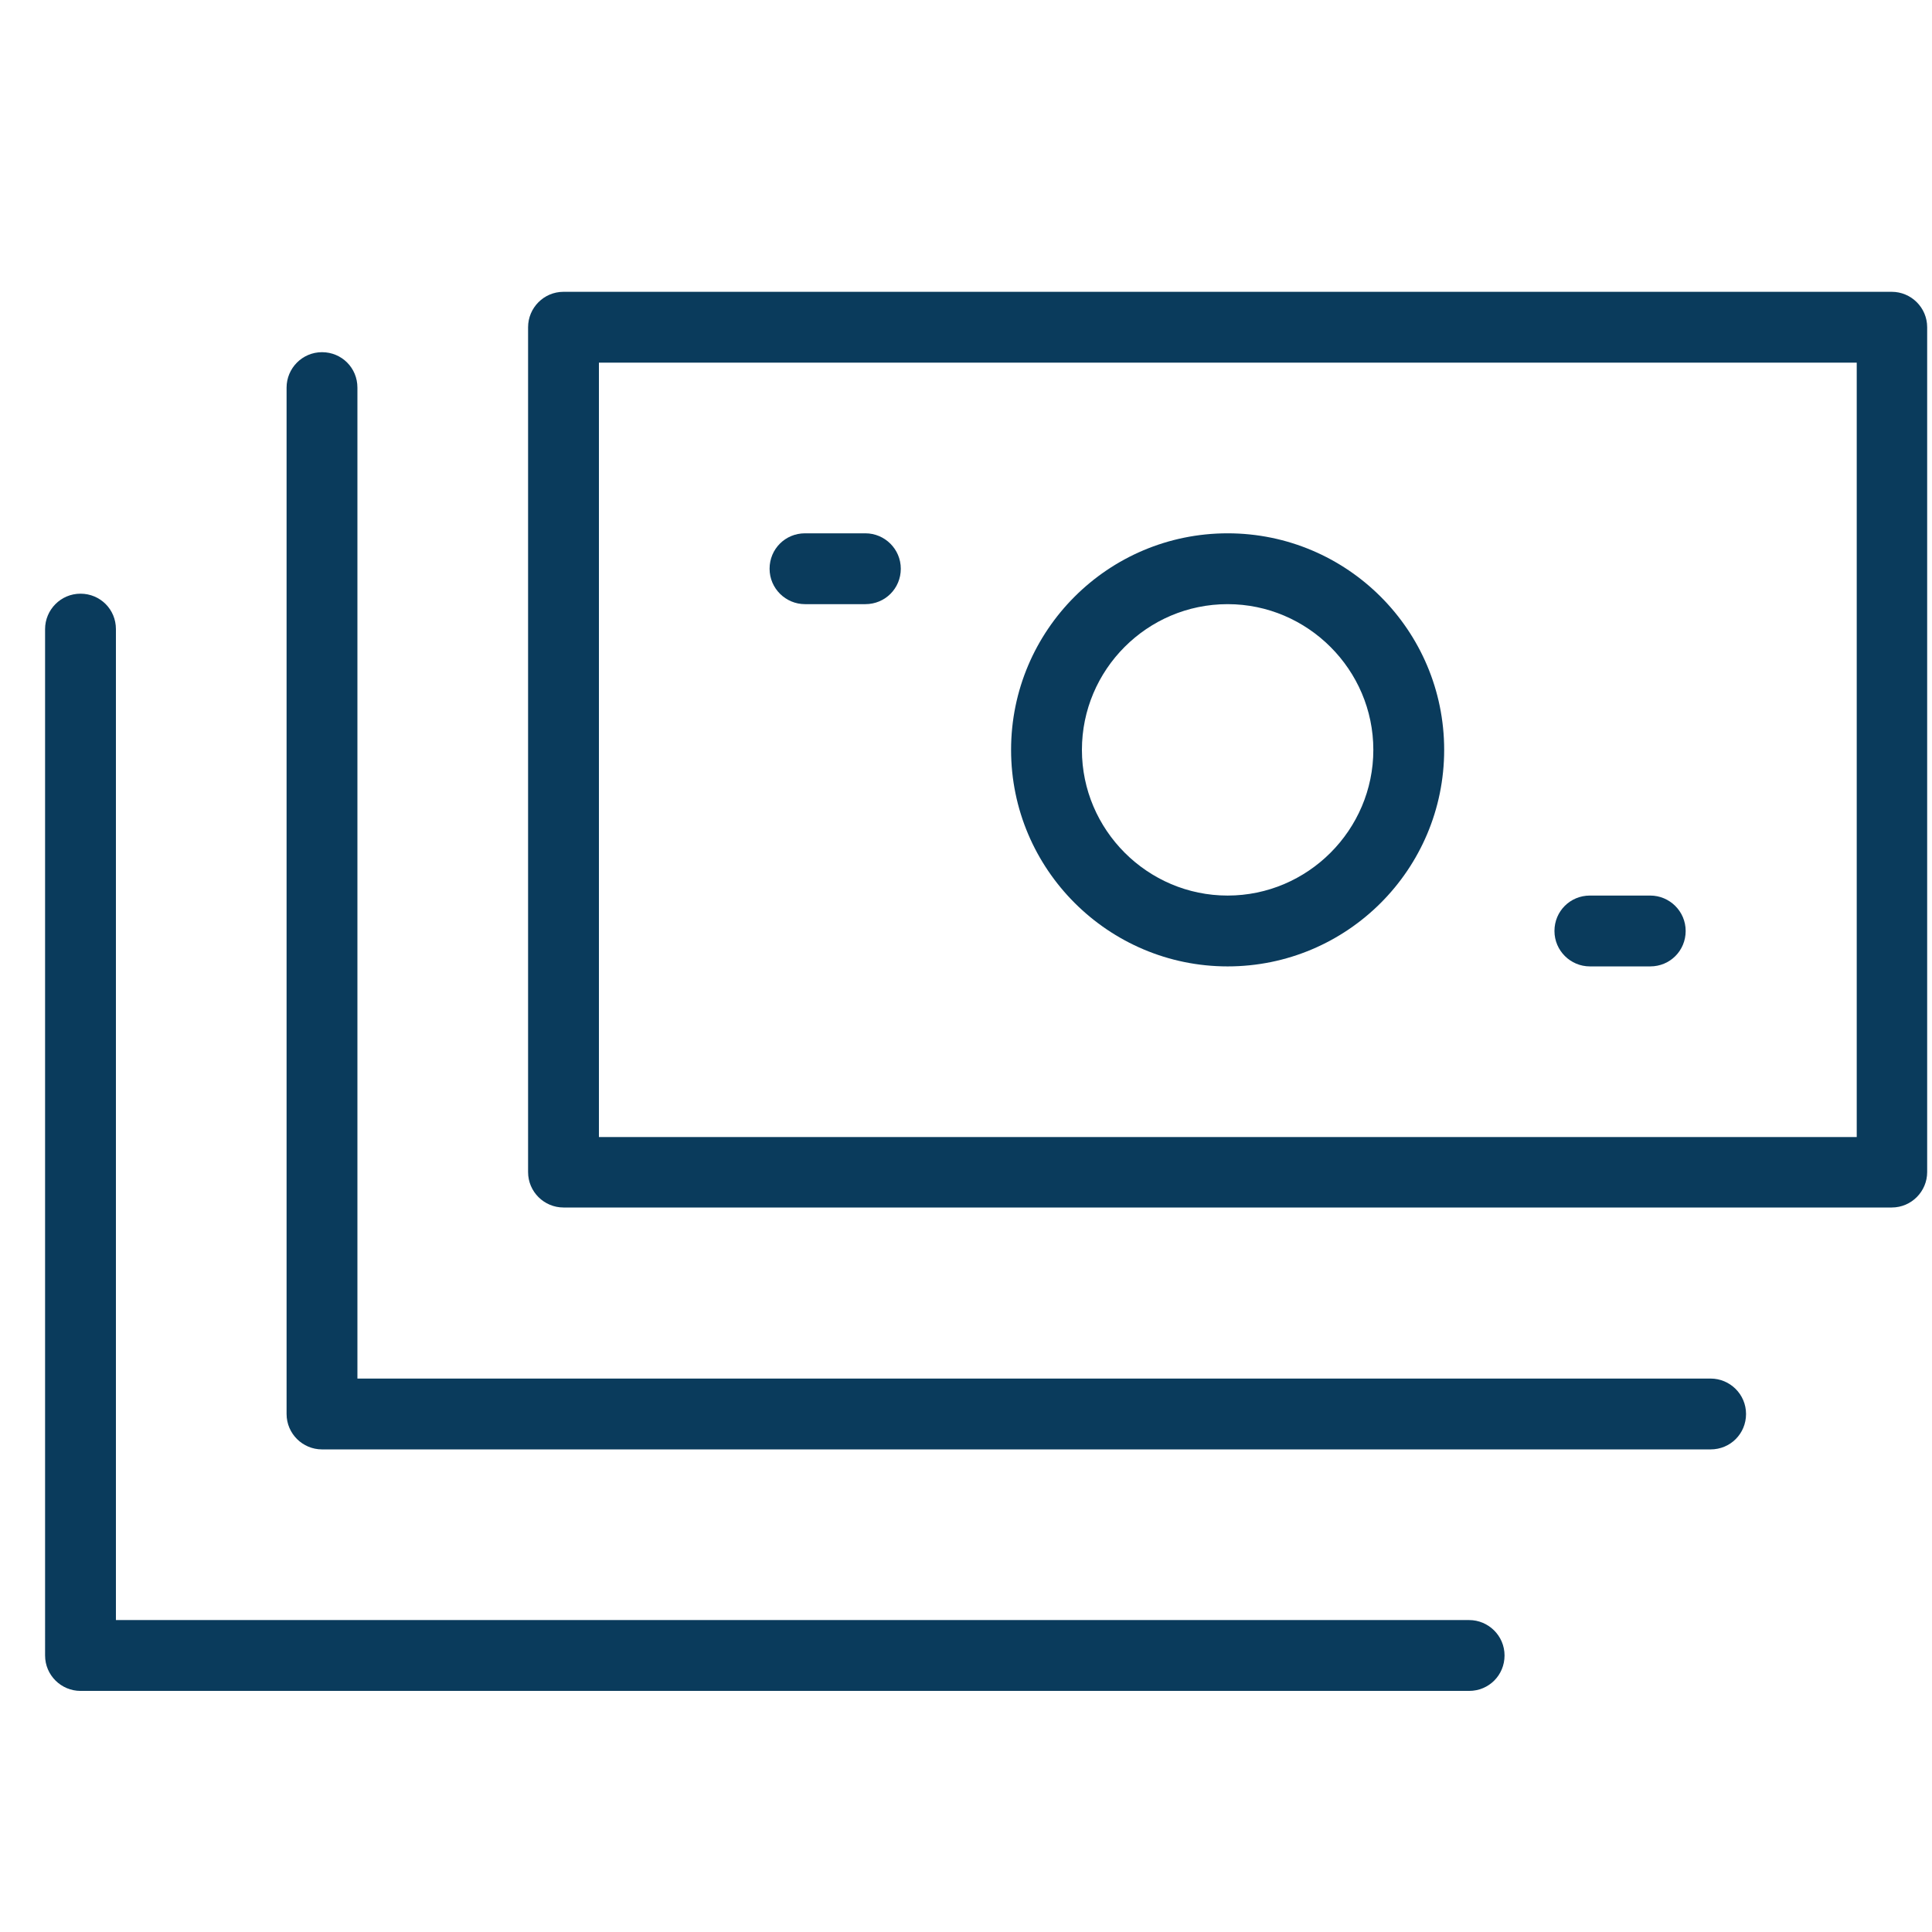 <?xml version="1.0" encoding="UTF-8"?>
<svg id="Loans" xmlns="http://www.w3.org/2000/svg" viewBox="0 0 48 48">
  <defs>
    <style>
      .cls-1 {
        fill: #0a3b5c;
      }
    </style>
  </defs>
  <path class="cls-1" d="m47,30H14c-.48,0-.88-.39-.88-.88V8.13c0-.48.39-.88.88-.88h33c.48,0,.88.39.88.88v20.99c0,.48-.39.88-.88.88Zm-32.12-1.75h31.25V9.01H14.88v19.24Z"/>
  <path class="cls-1" d="m30.5,24.01c-2.96,0-5.38-2.41-5.38-5.38s2.41-5.38,5.38-5.38,5.38,2.41,5.38,5.38-2.41,5.38-5.38,5.38Zm0-9c-2,0-3.62,1.63-3.62,3.62s1.63,3.62,3.62,3.62,3.62-1.63,3.62-3.62-1.63-3.62-3.62-3.62Z"/>
  <path class="cls-1" d="m42.5,36.01H8c-.48,0-.88-.39-.88-.88V9.63c0-.48.39-.88.88-.88s.88.39.88.88v24.62h33.62c.48,0,.88.39.88.88s-.39.88-.88.88Z"/>
  <path class="cls-1" d="m36.5,42.01H2c-.48,0-.88-.39-.88-.88V15.63c0-.48.39-.88.88-.88s.88.39.88.88v24.62h33.62c.48,0,.88.39.88.88s-.39.88-.88.88Z"/>
  <path class="cls-1" d="m41,24.01h-1.5c-.48,0-.88-.39-.88-.88s.39-.88.88-.88h1.5c.48,0,.88.39.88.88s-.39.88-.88.88Zm-19.5-9h-1.5c-.48,0-.88-.39-.88-.88s.39-.88.88-.88h1.5c.48,0,.88.39.88.88s-.39.88-.88.88Z"/>
</svg>